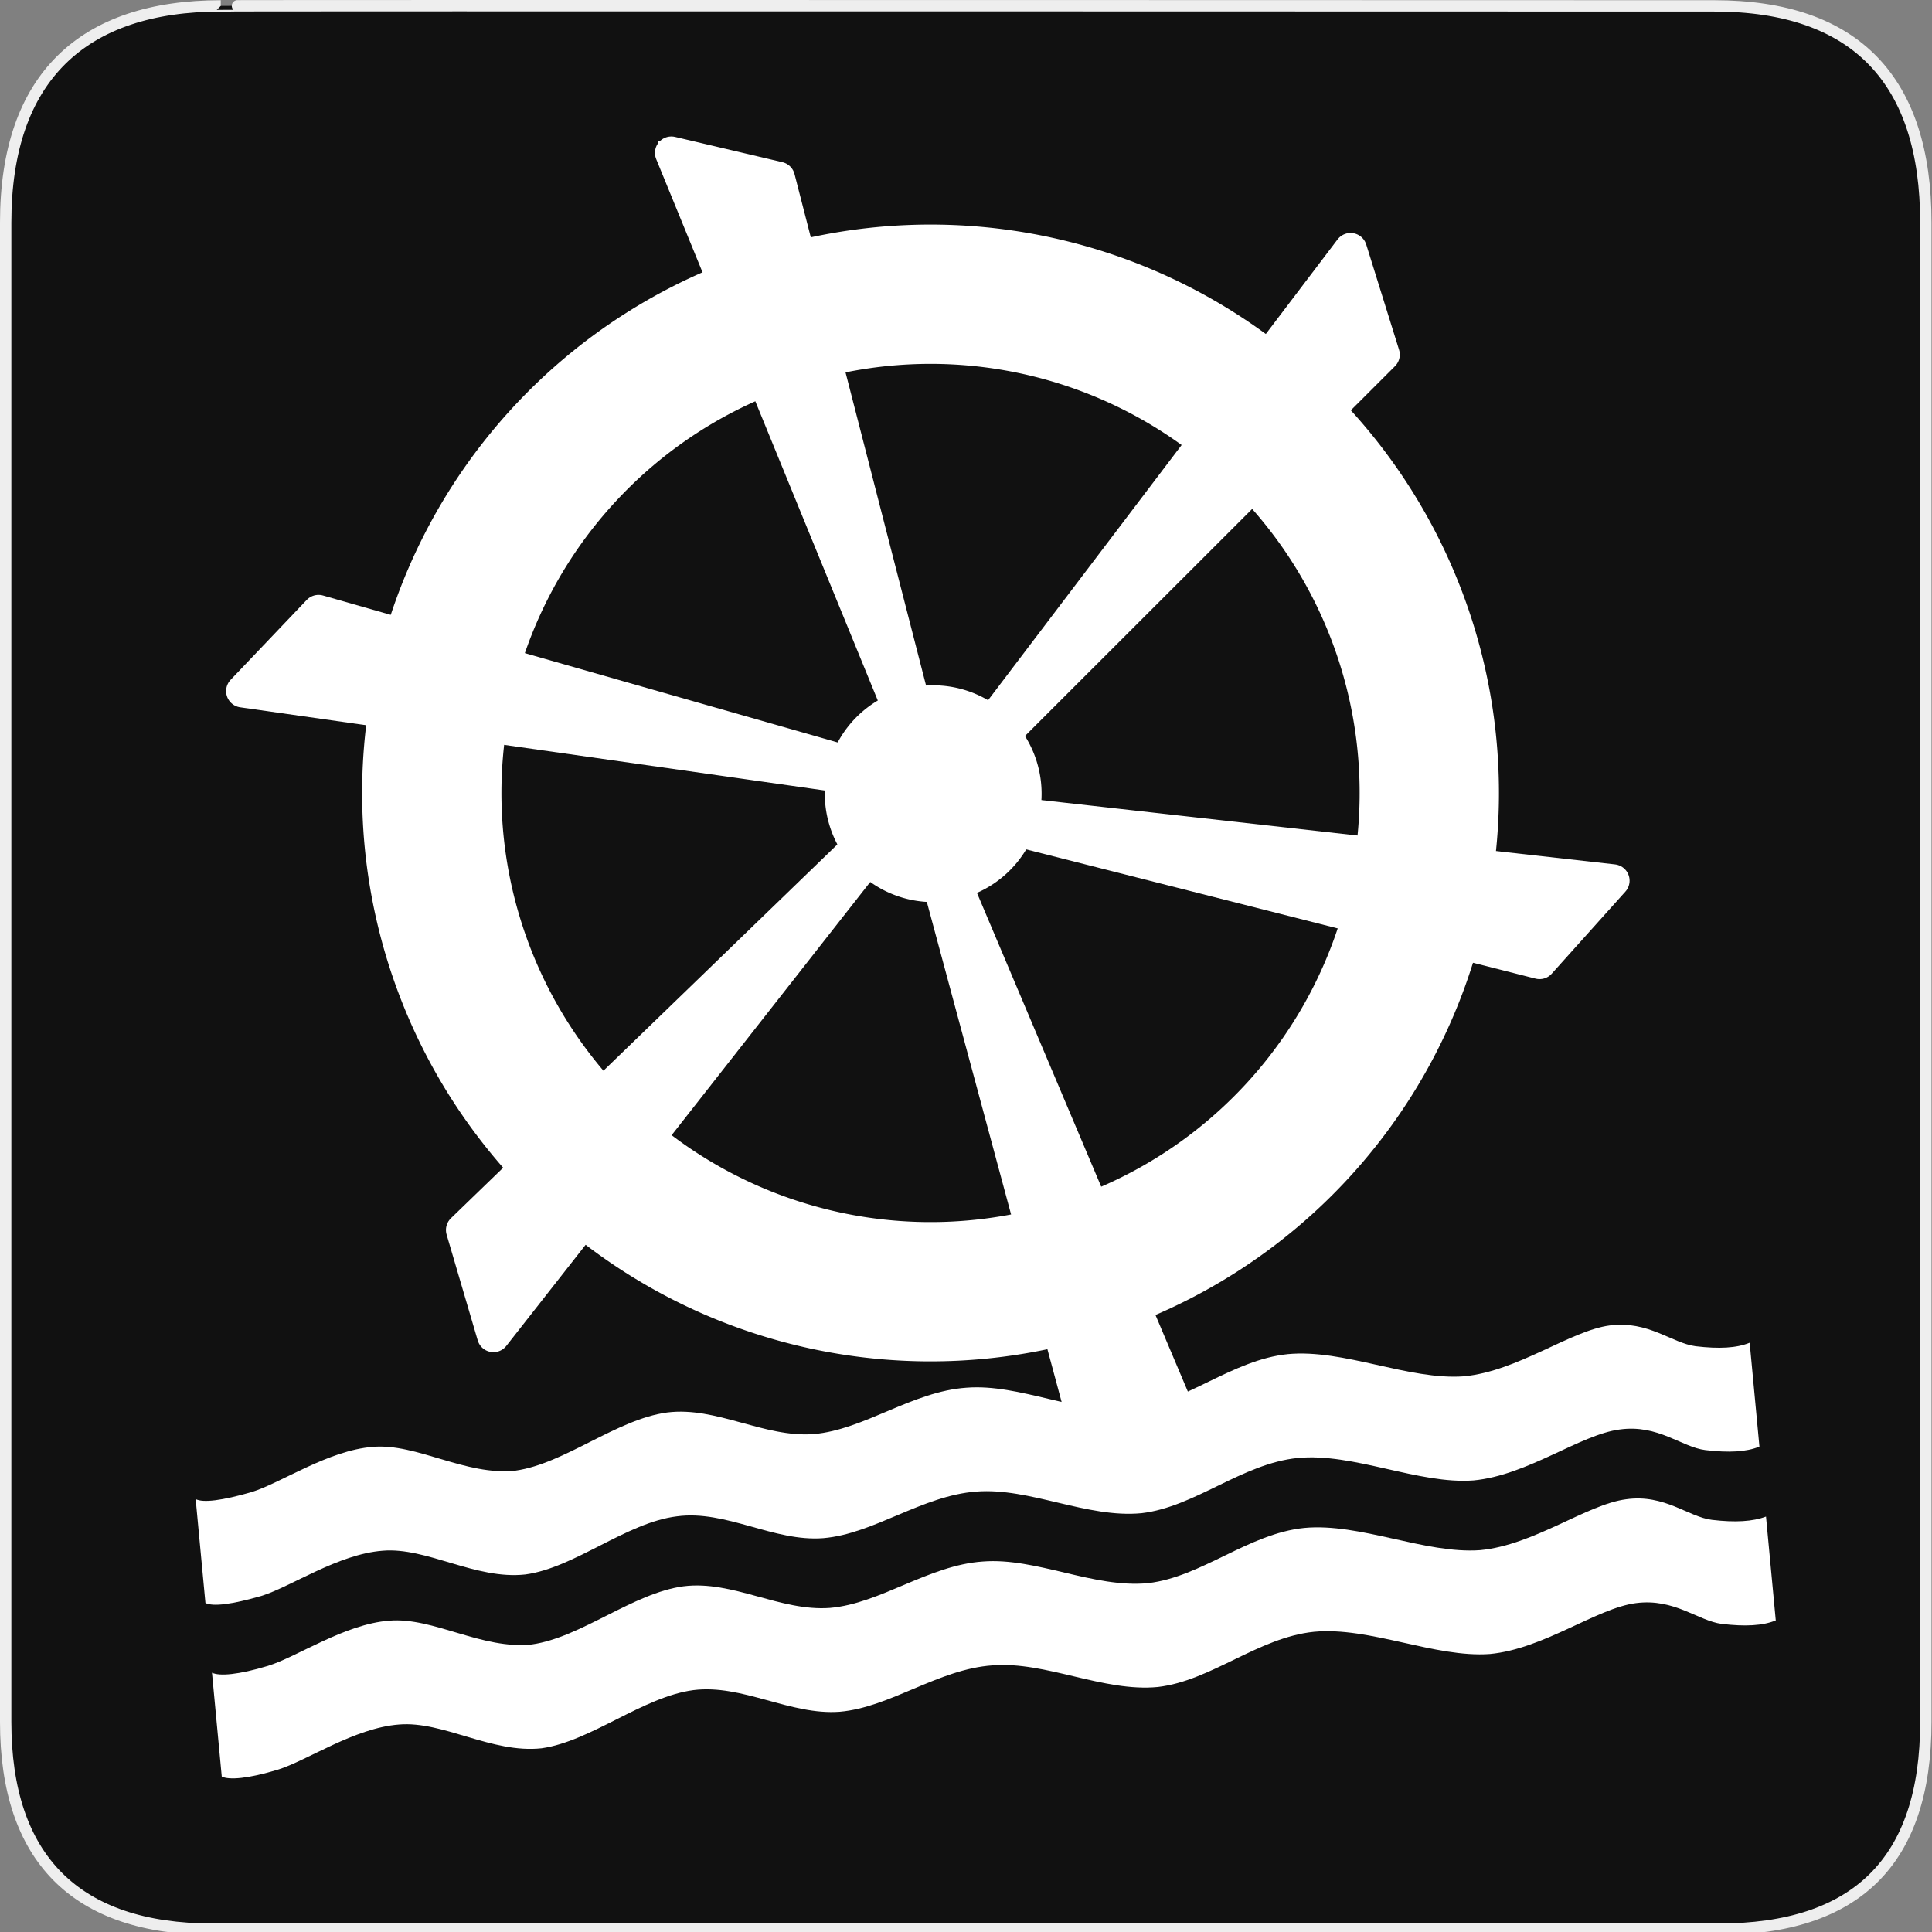 <?xml version="1.0" encoding="UTF-8" standalone="no"?>
<!-- Created with Inkscape (http://www.inkscape.org/) -->
<svg
   xmlns:i="http://ns.adobe.com/AdobeIllustrator/10.0/"
   xmlns:dc="http://purl.org/dc/elements/1.1/"
   xmlns:cc="http://creativecommons.org/ns#"
   xmlns:rdf="http://www.w3.org/1999/02/22-rdf-syntax-ns#"
   xmlns:svg="http://www.w3.org/2000/svg"
   xmlns="http://www.w3.org/2000/svg"
   xmlns:sodipodi="http://sodipodi.sourceforge.net/DTD/sodipodi-0.dtd"
   xmlns:inkscape="http://www.inkscape.org/namespaces/inkscape"
   version="1.0"
   width="580"
   height="580"
   id="svg2"
   sodipodi:version="0.32"
   inkscape:version="0.46"
   sodipodi:docname="tourist_waterwheel.svg"
   sodipodi:docbase="s:\Data\FacilityIcons"
   inkscape:output_extension="org.inkscape.output.svg.inkscape">
  <rect width="100%" height="100%" fill="#808080" stroke="none"/>
  <sodipodi:namedview
     inkscape:window-height="1003"
     inkscape:window-width="1400"
     inkscape:pageshadow="2"
     inkscape:pageopacity="0.0"
     guidetolerance="10.0"
     gridtolerance="10.0"
     objecttolerance="10.0"
     borderopacity="1.0"
     bordercolor="#666666"
     pagecolor="#ffffff"
     id="base"
     inkscape:zoom="0.65172414"
     inkscape:cx="-1101.0355"
     inkscape:cy="579.97806"
     inkscape:window-x="0"
     inkscape:window-y="20"
     inkscape:current-layer="svg2"
     showgrid="false" />
  <defs
     id="defs4">
    <inkscape:perspective
       sodipodi:type="inkscape:persp3d"
       inkscape:vp_x="0 : 290 : 1"
       inkscape:vp_y="0 : 1000 : 0"
       inkscape:vp_z="580 : 290 : 1"
       inkscape:persp3d-origin="290 : 193.33333 : 1"
       id="perspective2441" />
    <inkscape:perspective
       id="perspective2466"
       inkscape:persp3d-origin="372.04724 : 350.78739 : 1"
       inkscape:vp_z="744.09448 : 526.18109 : 1"
       inkscape:vp_y="0 : 1000 : 0"
       inkscape:vp_x="0 : 526.18109 : 1"
       sodipodi:type="inkscape:persp3d" />
    <inkscape:perspective
       id="perspective3333"
       inkscape:persp3d-origin="372.04724 : 350.78739 : 1"
       inkscape:vp_z="744.09448 : 526.18109 : 1"
       inkscape:vp_y="0 : 1000 : 0"
       inkscape:vp_x="0 : 526.18109 : 1"
       sodipodi:type="inkscape:persp3d" />
    <inkscape:perspective
       id="perspective3401"
       inkscape:persp3d-origin="372.04724 : 350.78739 : 1"
       inkscape:vp_z="744.09448 : 526.18109 : 1"
       inkscape:vp_y="0 : 1000 : 0"
       inkscape:vp_x="0 : 526.18109 : 1"
       sodipodi:type="inkscape:persp3d" />
    <inkscape:perspective
       id="perspective3464"
       inkscape:persp3d-origin="372.04724 : 350.78739 : 1"
       inkscape:vp_z="744.09448 : 526.18109 : 1"
       inkscape:vp_y="0 : 1000 : 0"
       inkscape:vp_x="0 : 526.18109 : 1"
       sodipodi:type="inkscape:persp3d" />
    <inkscape:perspective
       id="perspective3581"
       inkscape:persp3d-origin="225 : 150 : 1"
       inkscape:vp_z="450 : 225 : 1"
       inkscape:vp_y="0 : 1000 : 0"
       inkscape:vp_x="0 : 225 : 1"
       sodipodi:type="inkscape:persp3d" />
    <inkscape:perspective
       id="perspective4312"
       inkscape:persp3d-origin="225 : 150 : 1"
       inkscape:vp_z="450 : 225 : 1"
       inkscape:vp_y="0 : 1000 : 0"
       inkscape:vp_x="0 : 225 : 1"
       sodipodi:type="inkscape:persp3d" />
    <inkscape:perspective
       id="perspective8860"
       inkscape:persp3d-origin="372.04724 : 350.78739 : 1"
       inkscape:vp_z="744.09448 : 526.18109 : 1"
       inkscape:vp_y="0 : 1000 : 0"
       inkscape:vp_x="0 : 526.18109 : 1"
       sodipodi:type="inkscape:persp3d" />
    <inkscape:perspective
       id="perspective8887"
       inkscape:persp3d-origin="372.04724 : 350.78739 : 1"
       inkscape:vp_z="744.09448 : 526.18109 : 1"
       inkscape:vp_y="0 : 1000 : 0"
       inkscape:vp_x="0 : 526.18109 : 1"
       sodipodi:type="inkscape:persp3d" />
    <inkscape:perspective
       sodipodi:type="inkscape:persp3d"
       inkscape:vp_x="0 : 16 : 1"
       inkscape:vp_y="0 : 1000 : 0"
       inkscape:vp_z="32 : 16 : 1"
       inkscape:persp3d-origin="16 : 10.666667 : 1"
       id="perspective4904" />
    <inkscape:perspective
       sodipodi:type="inkscape:persp3d"
       inkscape:vp_x="0 : 6 : 1"
       inkscape:vp_y="0 : 1000 : 0"
       inkscape:vp_z="12 : 6 : 1"
       inkscape:persp3d-origin="6 : 4 : 1"
       id="perspective4668" />
    <inkscape:perspective
       sodipodi:type="inkscape:persp3d"
       inkscape:vp_x="0 : 526.18109 : 1"
       inkscape:vp_y="0 : 1000 : 0"
       inkscape:vp_z="744.09448 : 526.18109 : 1"
       inkscape:persp3d-origin="372.04724 : 350.78739 : 1"
       id="perspective4471" />
    <symbol
       id="symbol-university"
       viewBox="244.5 110 489 219.9">
      <path
         d="M79,43l57,119c0,0,21-96,104-96s124,106,124,106l43-133l82-17L0,17L79,43z"
         id="path4460" />
      <path
         fill="none"
         stroke="#000000"
         stroke-width="20"
         d="M94,176l-21,39"
         id="path4462" />
      <path
         d="M300,19c0,10.5-22.6,19-50.5,19S199,29.5,199,19s22.6-19,50.5-19S300,8.5,300,19z"
         id="path4464" />
      <path
         ill="none"
         stroke="#000000"
         stroke-width="20"
         d="M112,216l-16-38L64,88c0,0-9-8-4-35s16-24,16-24"
         id="path4466" />
    </symbol>
    <inkscape:perspective
       sodipodi:type="inkscape:persp3d"
       inkscape:vp_x="0 : 30 : 1"
       inkscape:vp_y="0 : 1000 : 0"
       inkscape:vp_z="60 : 30 : 1"
       inkscape:persp3d-origin="30 : 20 : 1"
       id="perspective3452" />
    <inkscape:perspective
       id="perspective9479"
       inkscape:persp3d-origin="290 : 193.33333 : 1"
       inkscape:vp_z="580 : 290 : 1"
       inkscape:vp_y="0 : 1000 : 0"
       inkscape:vp_x="0 : 290 : 1"
       sodipodi:type="inkscape:persp3d" />
    <inkscape:perspective
       id="perspective9690"
       inkscape:persp3d-origin="372.04724 : 350.78739 : 1"
       inkscape:vp_z="744.09448 : 526.18109 : 1"
       inkscape:vp_y="0 : 1000 : 0"
       inkscape:vp_x="0 : 526.18109 : 1"
       sodipodi:type="inkscape:persp3d" />
    <inkscape:perspective
       sodipodi:type="inkscape:persp3d"
       inkscape:vp_x="0 : 290 : 1"
       inkscape:vp_y="0 : 1000 : 0"
       inkscape:vp_z="580 : 290 : 1"
       inkscape:persp3d-origin="290 : 193.33333 : 1"
       id="perspective9819" />
    <inkscape:perspective
       id="perspective9817"
       inkscape:persp3d-origin="30 : 20 : 1"
       inkscape:vp_z="60 : 30 : 1"
       inkscape:vp_y="0 : 1000 : 0"
       inkscape:vp_x="0 : 30 : 1"
       sodipodi:type="inkscape:persp3d" />
    <symbol
       viewBox="244.5 110 489 219.9"
       id="symbol9807">
      <path
         id="path9809"
         d="M79,43l57,119c0,0,21-96,104-96s124,106,124,106l43-133l82-17L0,17L79,43z" />
      <path
         id="path9811"
         d="M94,176l-21,39"
         stroke-width="20"
         stroke="#000000"
         fill="none" />
      <path
         id="path9813"
         d="M300,19c0,10.5-22.6,19-50.5,19S199,29.5,199,19s22.6-19,50.5-19S300,8.5,300,19z" />
      <path
         id="path9815"
         d="M112,216l-16-38L64,88c0,0-9-8-4-35s16-24,16-24"
         stroke-width="20"
         stroke="#000000"
         ill="none" />
    </symbol>
    <inkscape:perspective
       id="perspective9805"
       inkscape:persp3d-origin="372.04724 : 350.78739 : 1"
       inkscape:vp_z="744.09448 : 526.18109 : 1"
       inkscape:vp_y="0 : 1000 : 0"
       inkscape:vp_x="0 : 526.18109 : 1"
       sodipodi:type="inkscape:persp3d" />
    <inkscape:perspective
       id="perspective9803"
       inkscape:persp3d-origin="6 : 4 : 1"
       inkscape:vp_z="12 : 6 : 1"
       inkscape:vp_y="0 : 1000 : 0"
       inkscape:vp_x="0 : 6 : 1"
       sodipodi:type="inkscape:persp3d" />
    <inkscape:perspective
       id="perspective9801"
       inkscape:persp3d-origin="16 : 10.666667 : 1"
       inkscape:vp_z="32 : 16 : 1"
       inkscape:vp_y="0 : 1000 : 0"
       inkscape:vp_x="0 : 16 : 1"
       sodipodi:type="inkscape:persp3d" />
    <inkscape:perspective
       sodipodi:type="inkscape:persp3d"
       inkscape:vp_x="0 : 526.18109 : 1"
       inkscape:vp_y="0 : 1000 : 0"
       inkscape:vp_z="744.09448 : 526.18109 : 1"
       inkscape:persp3d-origin="372.04724 : 350.78739 : 1"
       id="perspective9799" />
    <inkscape:perspective
       sodipodi:type="inkscape:persp3d"
       inkscape:vp_x="0 : 526.18109 : 1"
       inkscape:vp_y="0 : 1000 : 0"
       inkscape:vp_z="744.09448 : 526.18109 : 1"
       inkscape:persp3d-origin="372.04724 : 350.78739 : 1"
       id="perspective9797" />
    <inkscape:perspective
       sodipodi:type="inkscape:persp3d"
       inkscape:vp_x="0 : 225 : 1"
       inkscape:vp_y="0 : 1000 : 0"
       inkscape:vp_z="450 : 225 : 1"
       inkscape:persp3d-origin="225 : 150 : 1"
       id="perspective9795" />
    <inkscape:perspective
       sodipodi:type="inkscape:persp3d"
       inkscape:vp_x="0 : 225 : 1"
       inkscape:vp_y="0 : 1000 : 0"
       inkscape:vp_z="450 : 225 : 1"
       inkscape:persp3d-origin="225 : 150 : 1"
       id="perspective9793" />
    <inkscape:perspective
       sodipodi:type="inkscape:persp3d"
       inkscape:vp_x="0 : 526.18109 : 1"
       inkscape:vp_y="0 : 1000 : 0"
       inkscape:vp_z="744.09448 : 526.18109 : 1"
       inkscape:persp3d-origin="372.04724 : 350.78739 : 1"
       id="perspective9791" />
    <inkscape:perspective
       sodipodi:type="inkscape:persp3d"
       inkscape:vp_x="0 : 526.18109 : 1"
       inkscape:vp_y="0 : 1000 : 0"
       inkscape:vp_z="744.09448 : 526.18109 : 1"
       inkscape:persp3d-origin="372.04724 : 350.78739 : 1"
       id="perspective9789" />
    <inkscape:perspective
       sodipodi:type="inkscape:persp3d"
       inkscape:vp_x="0 : 526.18109 : 1"
       inkscape:vp_y="0 : 1000 : 0"
       inkscape:vp_z="744.09448 : 526.18109 : 1"
       inkscape:persp3d-origin="372.04724 : 350.78739 : 1"
       id="perspective9787" />
    <inkscape:perspective
       sodipodi:type="inkscape:persp3d"
       inkscape:vp_x="0 : 526.18109 : 1"
       inkscape:vp_y="0 : 1000 : 0"
       inkscape:vp_z="744.09448 : 526.18109 : 1"
       inkscape:persp3d-origin="372.04724 : 350.78739 : 1"
       id="perspective9785" />
    <inkscape:perspective
       id="perspective9783"
       inkscape:persp3d-origin="290 : 193.33333 : 1"
       inkscape:vp_z="580 : 290 : 1"
       inkscape:vp_y="0 : 1000 : 0"
       inkscape:vp_x="0 : 290 : 1"
       sodipodi:type="inkscape:persp3d" />
    <defs
       id="defs48974" />
    <sodipodi:namedview
       pagecolor="#ffffff"
       inkscape:zoom="0.61399264"
       inkscape:window-y="26"
       inkscape:window-x="0"
       inkscape:window-width="1012"
       inkscape:window-height="739"
       inkscape:pageshadow="2"
       inkscape:pageopacity="0.0"
       inkscape:cy="250.37448"
       inkscape:cx="475.26707"
       id="namedview4258"
       borderopacity="1.0"
       bordercolor="#666666" />
    <inkscape:perspective
       id="perspective11483"
       inkscape:persp3d-origin="100 : 66.666667 : 1"
       inkscape:vp_z="200 : 100 : 1"
       inkscape:vp_y="0 : 1000 : 0"
       inkscape:vp_x="0 : 100 : 1"
       sodipodi:type="inkscape:persp3d" />
    <linearGradient
       id="linearGradient2936">
      <stop
         style="stop-color:#8acf6b;stop-opacity:1;"
         offset="0"
         id="stop2938" />
      <stop
         style="stop-color:#368912;stop-opacity:1;"
         offset="1"
         id="stop2940" />
    </linearGradient>
    <linearGradient
       id="linearGradient2952">
      <stop
         style="stop-color:#c0d50d;stop-opacity:1;"
         offset="0"
         id="stop2954" />
      <stop
         style="stop-color:#eef2cd;stop-opacity:1;"
         offset="1"
         id="stop2956" />
    </linearGradient>
    <inkscape:perspective
       id="perspective34"
       inkscape:persp3d-origin="372.04724 : 350.78739 : 1"
       inkscape:vp_z="744.09448 : 526.18109 : 1"
       inkscape:vp_y="0 : 1000 : 0"
       inkscape:vp_x="0 : 526.18109 : 1"
       sodipodi:type="inkscape:persp3d" />
    <inkscape:perspective
       id="perspective12300"
       inkscape:persp3d-origin="372.04724 : 350.78739 : 1"
       inkscape:vp_z="744.09448 : 526.18109 : 1"
       inkscape:vp_y="0 : 1000 : 0"
       inkscape:vp_x="0 : 526.18109 : 1"
       sodipodi:type="inkscape:persp3d" />
    <inkscape:perspective
       id="perspective3653"
       inkscape:persp3d-origin="290 : 193.33333 : 1"
       inkscape:vp_z="580 : 290 : 1"
       inkscape:vp_y="0 : 1000 : 0"
       inkscape:vp_x="0 : 290 : 1"
       sodipodi:type="inkscape:persp3d" />
  </defs>
  <g
     id="g1327">
    <path
       d="M 66.275,1.768 C 24.94,1.768 1.704,23.139 1.704,66.804 L 1.704,516.927 C 1.704,557.771 22.599,579.156 63.896,579.156 L 515.92,579.156 C 557.227,579.156 578.149,558.841 578.149,516.927 L 578.149,66.804 C 578.149,24.203 557.227,1.768 514.628,1.768 C 514.624,1.768 66.133,1.625 66.275,1.768 z "
       style="fill:#111;stroke:#eee;stroke-width:3.408"
       id="path1329" />
  </g>
  <g
     id="layer3"
     inkscape:label="Layout"
     style="stroke:#757575;stroke-opacity:1;display:none"
     transform="matrix(48.15,0,0,48.15,-1210.222,-51.871)">
    <rect
       style="fill:none;stroke:#757575;stroke-width:0.1;stroke-miterlimit:4;stroke-dasharray:none;stroke-opacity:1;display:inline"
       id="rect4134"
       width="10"
       height="10"
       x="1"
       y="1" />
    <rect
       style="fill:none;stroke:#757575;stroke-width:0.1;stroke-miterlimit:4;stroke-dasharray:none;stroke-opacity:1;display:inline"
       id="rect4136"
       width="8"
       height="8"
       x="2"
       y="2" />
  </g>
  <g
     id="g9828"
     inkscape:label="Layout"
     style="stroke:#757575;stroke-opacity:1;display:none"
     transform="matrix(48.15,0,0,48.15,-1870.52,102.971)">
    <rect
       style="fill:none;stroke:#757575;stroke-width:0.1;stroke-miterlimit:4;stroke-dasharray:none;stroke-opacity:1;display:inline"
       id="rect9830"
       width="10"
       height="10"
       x="1"
       y="1" />
    <rect
       style="fill:none;stroke:#757575;stroke-width:0.1;stroke-miterlimit:4;stroke-dasharray:none;stroke-opacity:1;display:inline"
       id="rect9832"
       width="8"
       height="8"
       x="2"
       y="2" />
  </g>
  <g
     id="g12333"
     transform="matrix(0.936,-0.299,0.299,0.936,-34.084,65.028)">
    <path
       transform="matrix(8.512,0,0,8.512,3450.321,2339.782)"
       d="M -358.043,-243.77 A 17.902,17.902 0 1 1 -393.847,-243.77 A 17.902,17.902 0 1 1 -358.043,-243.77 z"
       sodipodi:ry="17.902147"
       sodipodi:rx="17.902147"
       sodipodi:cy="-243.77005"
       sodipodi:cx="-375.9451"
       id="path12306"
       style="opacity:1;fill:none;fill-opacity:1;stroke:#ffffff;stroke-width:5;stroke-linecap:round;stroke-linejoin:round;stroke-miterlimit:4;stroke-dasharray:none;stroke-dashoffset:0;stroke-opacity:1"
       sodipodi:type="arc" />
    <path
       id="path12310"
       d="M 234.54,54.551 L 251.874,272.673 L 263.43,71.886 L 234.54,54.551 z"
       style="fill:#ffffff;fill-opacity:1;fill-rule:evenodd;stroke:#ffffff;stroke-width:5.326px;stroke-linecap:butt;stroke-linejoin:miter;stroke-opacity:1" />
    <g
       transform="matrix(5.326,0,0,5.326,2251.081,1565.092)"
       style="fill:#ffffff;fill-opacity:1;stroke:#ffffff;stroke-width:1.878;stroke-linecap:round;stroke-linejoin:round;stroke-miterlimit:4;stroke-dasharray:none;stroke-opacity:1"
       id="g12324">
      <path
         transform="matrix(0.295,0,0,0.295,-264.631,-172.14)"
         d="M -358.043,-243.77 A 17.902,17.902 0 1 1 -393.847,-243.77 A 17.902,17.902 0 1 1 -358.043,-243.77 z"
         sodipodi:ry="17.902147"
         sodipodi:rx="17.902147"
         sodipodi:cy="-243.77005"
         sodipodi:cx="-375.9451"
         id="path12308"
         style="opacity:1;fill:#ffffff;fill-opacity:1;stroke:#ffffff;stroke-width:6.357;stroke-linecap:round;stroke-linejoin:round;stroke-miterlimit:4;stroke-dasharray:none;stroke-dashoffset:0;stroke-opacity:1"
         sodipodi:type="arc" />
      <path
         id="path12312"
         d="M -378.658,-283.643 L -375.403,-242.685 L -373.233,-280.388 L -378.658,-283.643 z"
         style="fill:#ffffff;fill-opacity:1;fill-rule:evenodd;stroke:#ffffff;stroke-width:1.878;stroke-linecap:round;stroke-linejoin:round;stroke-miterlimit:4;stroke-dasharray:none;stroke-opacity:1"
         inkscape:transform-center-y="-19.122749" />
      <path
         inkscape:transform-center-y="-10.657479"
         style="fill:#ffffff;fill-opacity:1;fill-rule:evenodd;stroke:#ffffff;stroke-width:1.878;stroke-linecap:round;stroke-linejoin:round;stroke-miterlimit:4;stroke-dasharray:none;stroke-opacity:1"
         d="M -343.224,-266.513 L -376.837,-242.885 L -343.268,-260.187 L -343.224,-266.513 z"
         id="path12314"
         inkscape:transform-center-x="-15.91461" />
      <path
         inkscape:transform-center-x="-17.30066"
         id="path12316"
         d="M -339.894,-227.43 L -377.395,-244.216 L -345.351,-224.23 L -339.894,-227.43 z"
         style="fill:#ffffff;fill-opacity:1;fill-rule:evenodd;stroke:#ffffff;stroke-width:1.878;stroke-linecap:round;stroke-linejoin:round;stroke-miterlimit:4;stroke-dasharray:none;stroke-opacity:1"
         inkscape:transform-center-y="9.818221" />
      <path
         inkscape:transform-center-y="19.108881"
         style="fill:#ffffff;fill-opacity:1;fill-rule:evenodd;stroke:#ffffff;stroke-width:1.878;stroke-linecap:round;stroke-linejoin:round;stroke-miterlimit:4;stroke-dasharray:none;stroke-opacity:1"
         d="M -372.774,-204.474 L -376.503,-245.391 L -378.236,-207.666 L -372.774,-204.474 z"
         id="path12318"
         inkscape:transform-center-x="-0.44038" />
      <path
         inkscape:transform-center-x="16.08619"
         id="path12320"
         d="M -409.028,-222.106 L -375.034,-245.183 L -408.881,-228.431 L -409.028,-222.106 z"
         style="fill:#ffffff;fill-opacity:1;fill-rule:evenodd;stroke:#ffffff;stroke-width:1.878;stroke-linecap:round;stroke-linejoin:round;stroke-miterlimit:4;stroke-dasharray:none;stroke-opacity:1"
         inkscape:transform-center-y="10.396696" />
      <path
         inkscape:transform-center-y="-10.246654"
         style="fill:#ffffff;fill-opacity:1;fill-rule:evenodd;stroke:#ffffff;stroke-width:1.878;stroke-linecap:round;stroke-linejoin:round;stroke-miterlimit:4;stroke-dasharray:none;stroke-opacity:1"
         d="M -411.487,-261.716 L -374.501,-243.824 L -405.937,-264.752 L -411.487,-261.716 z"
         id="path12322"
         inkscape:transform-center-x="17.048955" />
    </g>
  </g>
  <g
     id="g12420"
     transform="matrix(0.996,-9.3623416e-2,9.3623416e-2,0.996,-106.426,36.279)">
    <path
       style="fill:#ffffff;fill-opacity:1;fill-rule:evenodd"
       id="path113"
       i:knockout="Off"
       d="M 594.355,424.165 C 590.282,425.408 585.022,425.17 578.123,423.694 C 571.111,422.098 564.719,414.658 553.069,415.07 C 541.135,415.484 524.28,426.174 507.994,426.174 C 491.478,425.822 472.928,414.597 456.074,414.597 C 439.277,414.716 424.006,426.349 407.889,426.704 C 391.487,426.762 375.143,415.839 359.081,415.603 C 342.793,415.19 327.353,425.29 312.139,425.17 C 297.152,424.876 283.861,414.125 268.986,414.597 C 253.716,415.19 236.975,427.001 222.044,427.71 C 207.001,427.947 193.37,416.726 180.08,416.605 C 166.677,416.369 151.632,424.815 142.583,426.706 C 133.534,428.421 127.821,428.598 125.673,427.238 L 125.673,458.541 C 127.821,459.899 133.534,459.723 142.583,458.009 C 151.632,456.119 166.676,447.673 180.08,447.909 C 193.371,448.028 207.001,459.249 222.044,459.011 C 236.975,458.422 253.716,446.313 268.986,445.899 C 283.861,445.309 297.151,456.294 312.139,456.53 C 327.353,456.651 342.793,446.61 359.081,446.905 C 375.143,447.14 391.487,458.065 407.889,458.008 C 424.006,457.653 439.277,446.017 456.074,445.899 C 472.928,445.843 491.478,457.24 507.994,457.538 C 524.28,457.538 541.136,446.844 553.069,446.432 C 564.719,445.899 571.111,453.46 578.123,454.996 C 585.022,456.472 590.282,456.708 594.355,455.467 L 594.355,424.165 z"
       clip-rule="evenodd" />
    <path
       style="fill:#ffffff;fill-opacity:1;fill-rule:evenodd"
       id="path121"
       i:knockout="Off"
       d="M 594.355,476.555 C 590.282,477.676 585.022,477.5 578.123,476.023 C 571.111,474.489 564.719,466.925 553.069,467.457 C 541.135,467.87 524.28,478.56 507.994,478.56 C 491.478,478.208 472.928,466.986 456.074,466.986 C 439.277,467.105 424.006,478.74 407.889,479.092 C 391.487,479.153 375.143,468.227 359.081,467.989 C 342.793,467.575 327.353,477.676 312.139,477.558 C 297.152,477.263 283.861,466.513 268.986,466.986 C 253.716,467.575 236.975,479.387 222.044,480.099 C 207.001,480.333 193.37,469.111 180.08,468.993 C 166.677,468.759 151.632,477.203 142.583,479.094 C 133.534,480.927 127.821,480.865 125.673,479.567 L 125.673,510.869 C 127.821,512.168 133.534,512.229 142.583,510.396 C 151.632,508.504 166.676,500.061 180.08,500.296 C 193.371,500.414 207.001,511.636 222.044,511.401 C 236.975,510.69 253.716,498.878 268.986,498.288 C 283.861,497.815 297.151,508.565 312.139,508.86 C 327.353,508.978 342.793,498.878 359.081,499.292 C 375.143,499.529 391.487,510.455 407.889,510.395 C 424.006,510.042 439.277,498.404 456.074,498.288 C 472.928,498.288 491.478,509.51 507.994,509.863 C 524.28,509.863 541.136,499.173 553.069,498.76 C 564.719,498.346 571.111,505.786 578.123,507.384 C 585.022,508.86 590.282,509.097 594.355,507.858 L 594.355,476.555 z"
       clip-rule="evenodd" />
  </g>
</svg>
